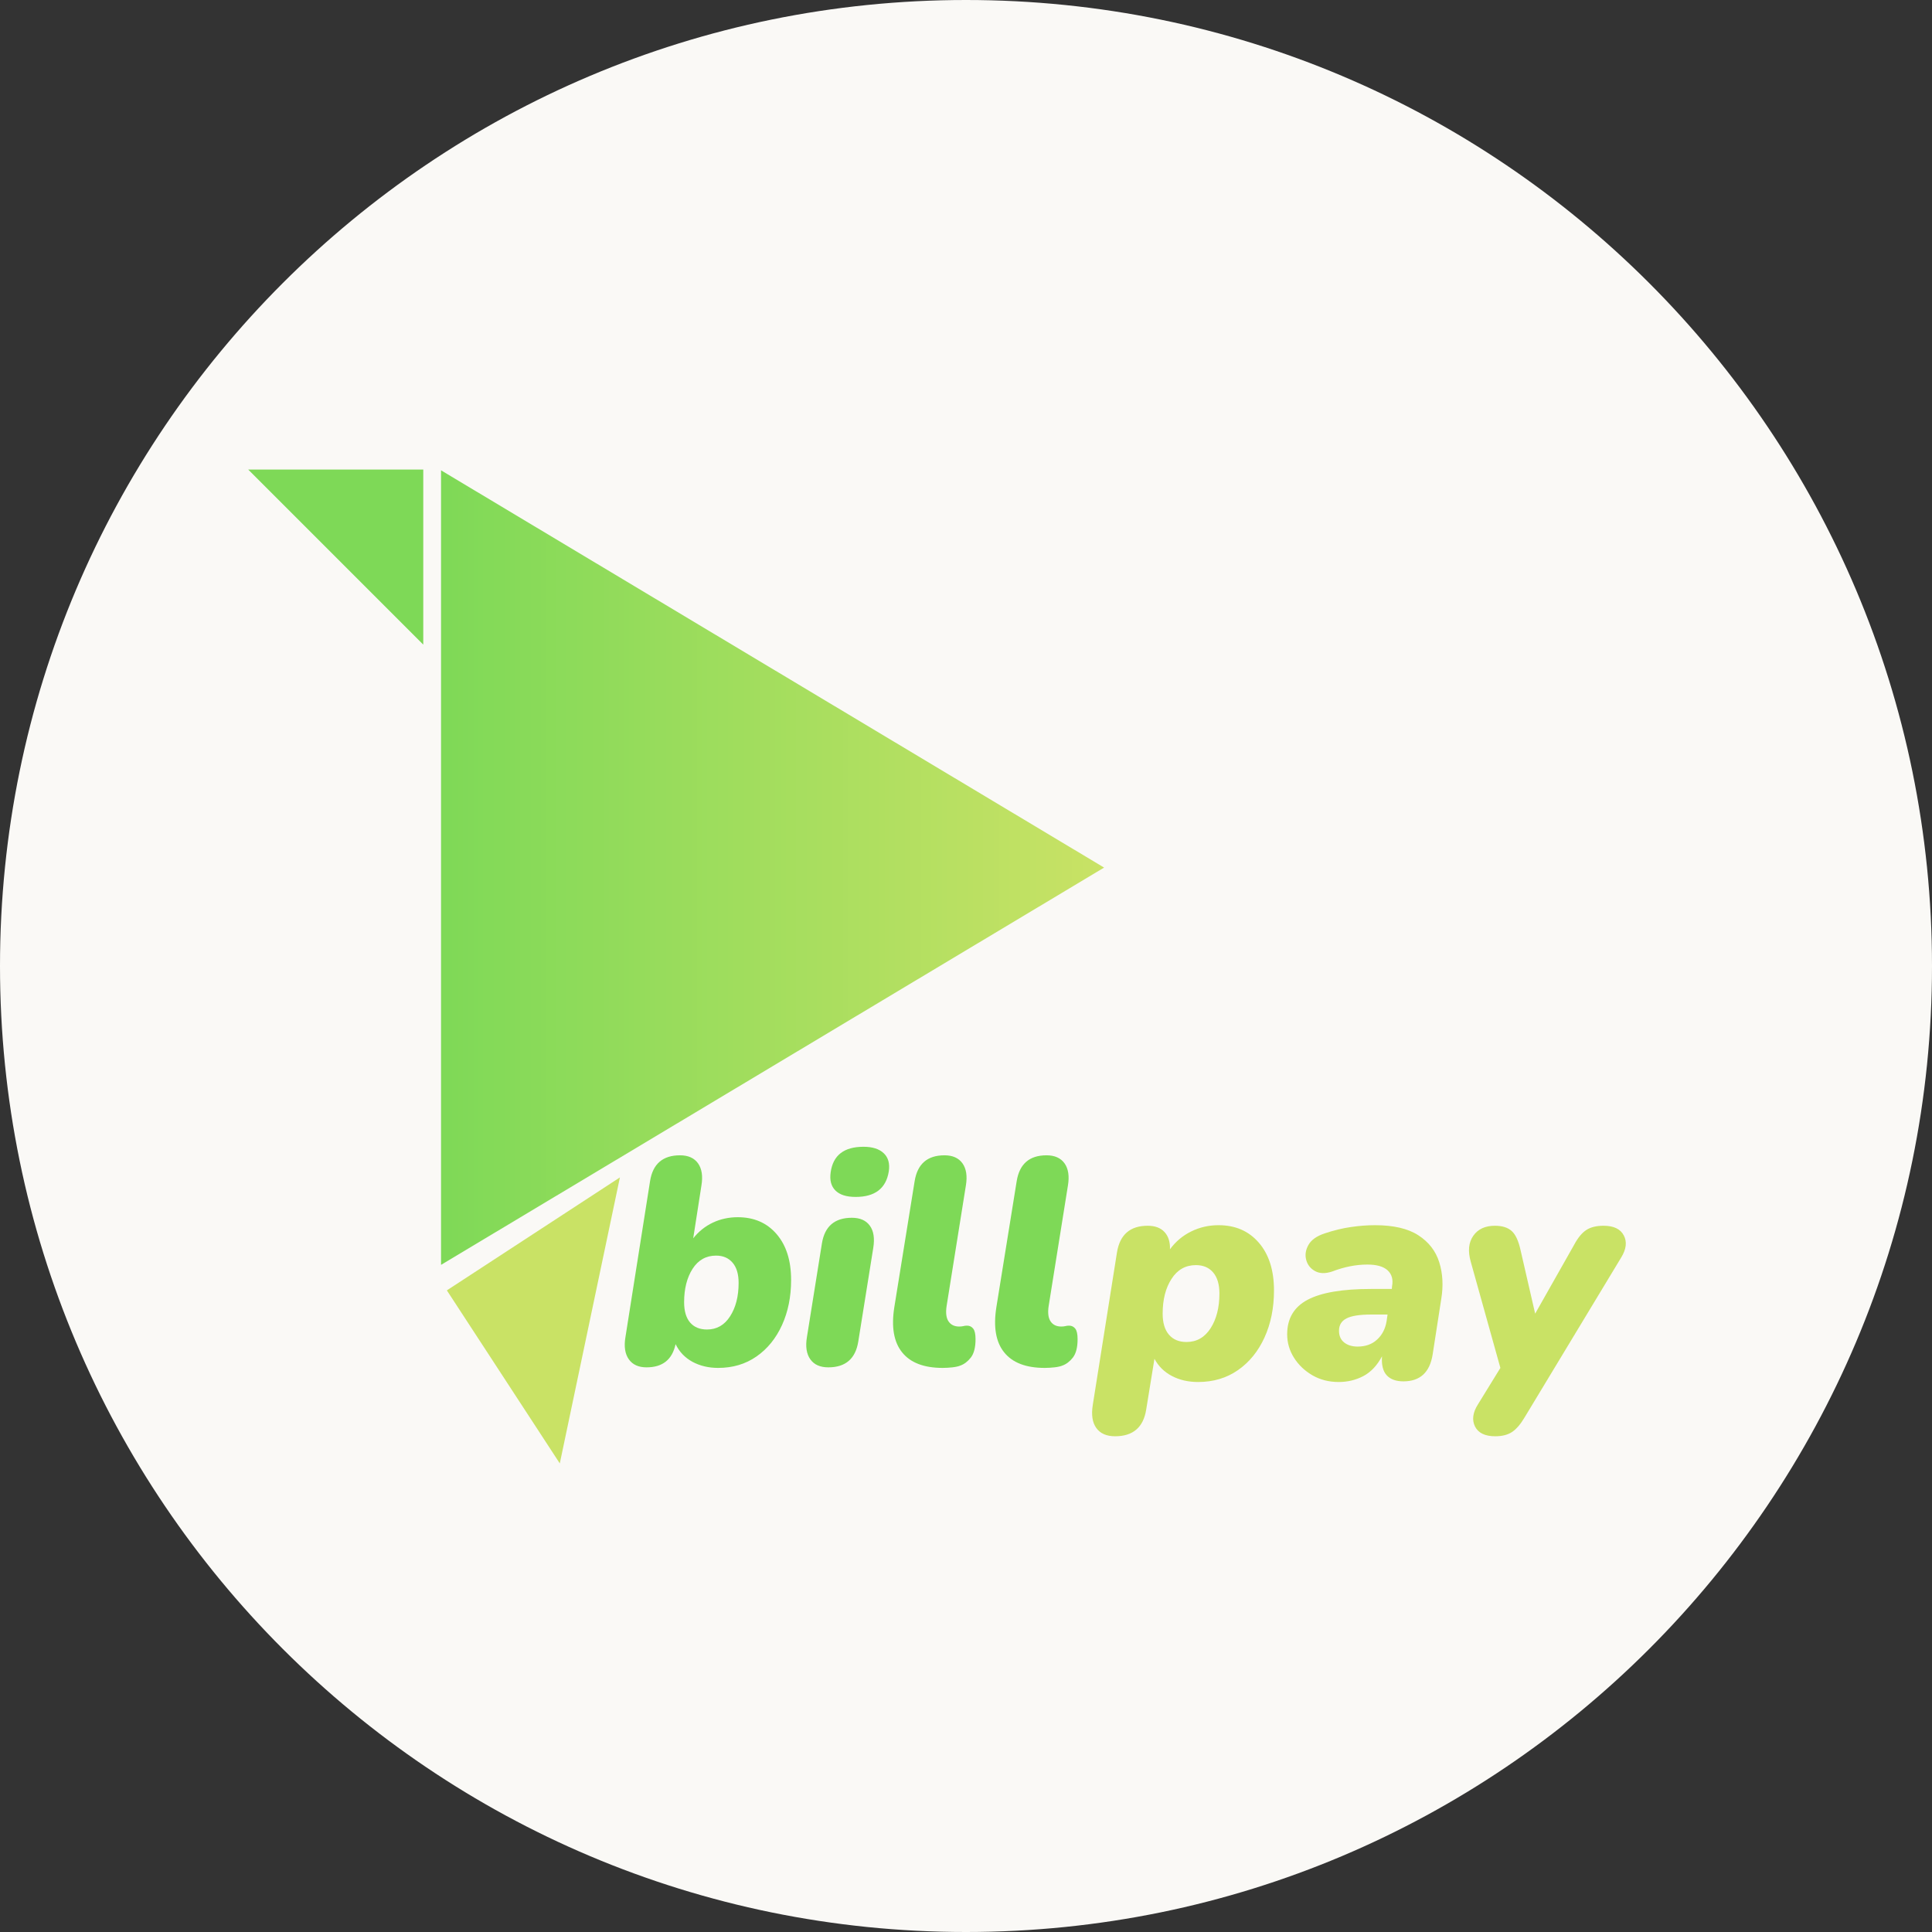 <svg xmlns="http://www.w3.org/2000/svg" xmlns:xlink="http://www.w3.org/1999/xlink" width="375" viewBox="0 0 375 375" height="375" version="1.0"><rect x="0" y="0" width="375" height="375" fill="#333333" stroke="none"/><defs><clipPath id="a"><path d="M 85.605 91.234 L 214.305 91.234 L 214.305 245.562 L 85.605 245.562 Z M 85.605 91.234"/></clipPath><clipPath id="b"><path d="M 214.305 168.398 L 85.605 245.508 L 85.605 91.289 Z M 214.305 168.398" clip-rule="evenodd"/></clipPath><linearGradient x1=".5" gradientTransform="matrix(0 154.218 -128.699 0 214.304 91.29)" xmlns:xlink="http://www.w3.org/1999/xlink" y1="0" x2=".5" gradientUnits="userSpaceOnUse" y2="1" xlink:type="simple" xlink:actuate="onLoad" id="c" xlink:show="other"><stop stop-color="#C9E265" offset="0"/><stop stop-color="#C9E265" offset=".008"/><stop stop-color="#C8E265" offset=".016"/><stop stop-color="#C7E265" offset=".023"/><stop stop-color="#C7E265" offset=".031"/><stop stop-color="#C6E264" offset=".039"/><stop stop-color="#C6E264" offset=".047"/><stop stop-color="#C5E164" offset=".055"/><stop stop-color="#C5E164" offset=".063"/><stop stop-color="#C4E164" offset=".07"/><stop stop-color="#C3E164" offset=".078"/><stop stop-color="#C3E164" offset=".086"/><stop stop-color="#C2E164" offset=".094"/><stop stop-color="#C2E164" offset=".102"/><stop stop-color="#C1E164" offset=".109"/><stop stop-color="#C0E163" offset=".117"/><stop stop-color="#C0E163" offset=".125"/><stop stop-color="#BFE163" offset=".133"/><stop stop-color="#BFE163" offset=".141"/><stop stop-color="#BEE163" offset=".148"/><stop stop-color="#BEE163" offset=".156"/><stop stop-color="#BDE063" offset=".164"/><stop stop-color="#BCE063" offset=".172"/><stop stop-color="#BCE063" offset=".18"/><stop stop-color="#BBE062" offset=".188"/><stop stop-color="#BBE062" offset=".195"/><stop stop-color="#BAE062" offset=".203"/><stop stop-color="#B9E062" offset=".211"/><stop stop-color="#B9E062" offset=".219"/><stop stop-color="#B8E062" offset=".227"/><stop stop-color="#B8E062" offset=".234"/><stop stop-color="#B7E062" offset=".242"/><stop stop-color="#B6E062" offset=".25"/><stop stop-color="#B6E061" offset=".258"/><stop stop-color="#B5E061" offset=".266"/><stop stop-color="#B5E061" offset=".273"/><stop stop-color="#B4DF61" offset=".281"/><stop stop-color="#B4DF61" offset=".289"/><stop stop-color="#B3DF61" offset=".297"/><stop stop-color="#B2DF61" offset=".305"/><stop stop-color="#B2DF61" offset=".313"/><stop stop-color="#B1DF61" offset=".32"/><stop stop-color="#B1DF60" offset=".328"/><stop stop-color="#B0DF60" offset=".336"/><stop stop-color="#AFDF60" offset=".344"/><stop stop-color="#AFDF60" offset=".352"/><stop stop-color="#AEDF60" offset=".359"/><stop stop-color="#AEDF60" offset=".367"/><stop stop-color="#ADDF60" offset=".375"/><stop stop-color="#ADDF60" offset=".383"/><stop stop-color="#ACDE60" offset=".391"/><stop stop-color="#ABDE5F" offset=".398"/><stop stop-color="#ABDE5F" offset=".406"/><stop stop-color="#AADE5F" offset=".414"/><stop stop-color="#AADE5F" offset=".422"/><stop stop-color="#A9DE5F" offset=".43"/><stop stop-color="#A8DE5F" offset=".438"/><stop stop-color="#A8DE5F" offset=".445"/><stop stop-color="#A7DE5F" offset=".453"/><stop stop-color="#A7DE5F" offset=".461"/><stop stop-color="#A6DE5E" offset=".469"/><stop stop-color="#A6DE5E" offset=".477"/><stop stop-color="#A5DE5E" offset=".484"/><stop stop-color="#A4DE5E" offset=".492"/><stop stop-color="#A4DD5E" offset=".5"/><stop stop-color="#A3DD5E" offset=".508"/><stop stop-color="#A3DD5E" offset=".516"/><stop stop-color="#A2DD5E" offset=".523"/><stop stop-color="#A1DD5E" offset=".531"/><stop stop-color="#A1DD5D" offset=".539"/><stop stop-color="#A0DD5D" offset=".547"/><stop stop-color="#A0DD5D" offset=".555"/><stop stop-color="#9FDD5D" offset=".563"/><stop stop-color="#9EDD5D" offset=".57"/><stop stop-color="#9EDD5D" offset=".578"/><stop stop-color="#9DDD5D" offset=".586"/><stop stop-color="#9DDD5D" offset=".594"/><stop stop-color="#9CDD5D" offset=".602"/><stop stop-color="#9CDD5C" offset=".609"/><stop stop-color="#9BDC5C" offset=".617"/><stop stop-color="#9ADC5C" offset=".625"/><stop stop-color="#9ADC5C" offset=".633"/><stop stop-color="#99DC5C" offset=".641"/><stop stop-color="#99DC5C" offset=".648"/><stop stop-color="#98DC5C" offset=".656"/><stop stop-color="#97DC5C" offset=".664"/><stop stop-color="#97DC5C" offset=".672"/><stop stop-color="#96DC5C" offset=".68"/><stop stop-color="#96DC5B" offset=".688"/><stop stop-color="#95DC5B" offset=".695"/><stop stop-color="#95DC5B" offset=".703"/><stop stop-color="#94DC5B" offset=".711"/><stop stop-color="#93DC5B" offset=".719"/><stop stop-color="#93DB5B" offset=".727"/><stop stop-color="#92DB5B" offset=".734"/><stop stop-color="#92DB5B" offset=".742"/><stop stop-color="#91DB5B" offset=".75"/><stop stop-color="#90DB5A" offset=".758"/><stop stop-color="#90DB5A" offset=".766"/><stop stop-color="#8FDB5A" offset=".773"/><stop stop-color="#8FDB5A" offset=".781"/><stop stop-color="#8EDB5A" offset=".789"/><stop stop-color="#8DDB5A" offset=".797"/><stop stop-color="#8DDB5A" offset=".805"/><stop stop-color="#8CDB5A" offset=".813"/><stop stop-color="#8CDB5A" offset=".82"/><stop stop-color="#8BDB59" offset=".828"/><stop stop-color="#8BDB59" offset=".836"/><stop stop-color="#8ADA59" offset=".844"/><stop stop-color="#89DA59" offset=".852"/><stop stop-color="#89DA59" offset=".859"/><stop stop-color="#88DA59" offset=".867"/><stop stop-color="#88DA59" offset=".875"/><stop stop-color="#87DA59" offset=".883"/><stop stop-color="#86DA59" offset=".891"/><stop stop-color="#86DA58" offset=".898"/><stop stop-color="#85DA58" offset=".906"/><stop stop-color="#85DA58" offset=".914"/><stop stop-color="#84DA58" offset=".922"/><stop stop-color="#84DA58" offset=".93"/><stop stop-color="#83DA58" offset=".938"/><stop stop-color="#82DA58" offset=".945"/><stop stop-color="#82D958" offset=".953"/><stop stop-color="#81D958" offset=".961"/><stop stop-color="#81D957" offset=".969"/><stop stop-color="#80D957" offset=".977"/><stop stop-color="#7FD957" offset=".984"/><stop stop-color="#7FD957" offset=".992"/><stop stop-color="#7ED957" offset="1"/></linearGradient></defs><path fill="#FAF9F6" d="M 187.5 0 C 83.945 0 0 83.945 0 187.5 C 0 291.055 83.945 375 187.5 375 C 291.055 375 375 291.055 375 187.5 C 375 83.945 291.055 0 187.5 0"/><path fill="#7ED957" d="M 48.172 91.137 L 82.156 91.137 L 82.156 125.121 L 48.172 91.137"/><path fill="#C9E265" d="M 108.656 284.047 L 86.734 250.461 L 120.324 228.535 L 108.656 284.047"/><g clip-path="url(#a)"><g clip-path="url(#b)"><path fill="url(#c)" d="M 214.305 91.289 L 85.605 91.289 L 85.605 245.508 L 214.305 245.508 Z M 214.305 91.289"/></g></g><g fill="#7ED957"><g><g><path d="M 19.578 0.625 C 17.723 0.625 16.062 0.227 14.594 -0.562 C 13.133 -1.363 12.047 -2.504 11.328 -3.984 C 10.68 -0.984 8.801 0.516 5.688 0.516 C 4.133 0.516 2.988 -0.004 2.25 -1.047 C 1.508 -2.098 1.289 -3.531 1.594 -5.344 L 6.375 -35.641 C 6.906 -38.973 8.844 -40.641 12.188 -40.641 C 13.781 -40.641 14.945 -40.117 15.688 -39.078 C 16.426 -38.035 16.645 -36.602 16.344 -34.781 L 14.75 -24.531 C 15.812 -25.863 17.082 -26.879 18.562 -27.578 C 20.039 -28.273 21.648 -28.625 23.391 -28.625 C 26.547 -28.625 29.062 -27.531 30.938 -25.344 C 32.812 -23.164 33.75 -20.203 33.75 -16.453 C 33.75 -13.191 33.16 -10.27 31.984 -7.688 C 30.805 -5.102 29.156 -3.07 27.031 -1.594 C 24.906 -0.113 22.422 0.625 19.578 0.625 Z M 17.422 -6.828 C 19.316 -6.828 20.812 -7.68 21.906 -9.391 C 23.008 -11.098 23.562 -13.258 23.562 -15.875 C 23.562 -17.582 23.172 -18.891 22.391 -19.797 C 21.617 -20.711 20.551 -21.172 19.188 -21.172 C 17.25 -21.172 15.727 -20.316 14.625 -18.609 C 13.531 -16.898 12.984 -14.738 12.984 -12.125 C 12.984 -10.414 13.367 -9.102 14.141 -8.188 C 14.922 -7.281 16.016 -6.828 17.422 -6.828 Z M 17.422 -6.828" transform="translate(119.803 264.885)"/></g></g></g><g fill="#7ED957"><g><g><path d="M 10.984 -32.562 C 9.203 -32.562 7.895 -32.977 7.062 -33.812 C 6.227 -34.645 5.922 -35.82 6.141 -37.344 C 6.598 -40.645 8.723 -42.297 12.516 -42.297 C 14.266 -42.297 15.578 -41.875 16.453 -41.031 C 17.328 -40.195 17.648 -39.023 17.422 -37.516 C 16.891 -34.211 14.742 -32.562 10.984 -32.562 Z M 5.688 0.516 C 4.094 0.516 2.926 -0.004 2.188 -1.047 C 1.445 -2.098 1.227 -3.531 1.531 -5.344 L 4.438 -23.516 C 4.969 -26.848 6.906 -28.516 10.25 -28.516 C 11.844 -28.516 13.008 -28 13.75 -26.969 C 14.488 -25.945 14.707 -24.508 14.406 -22.656 L 11.5 -4.5 C 10.969 -1.156 9.031 0.516 5.688 0.516 Z M 5.688 0.516" transform="translate(155.092 264.885)"/></g></g></g><g fill="#7ED957"><g><g><path d="M 11.891 0.625 C 8.254 0.625 5.629 -0.379 4.016 -2.391 C 2.398 -4.398 1.895 -7.32 2.5 -11.156 L 6.438 -35.578 C 6.969 -38.953 8.898 -40.641 12.234 -40.641 C 13.828 -40.641 14.992 -40.117 15.734 -39.078 C 16.473 -38.035 16.691 -36.602 16.391 -34.781 L 12.641 -11.328 C 12.453 -10.035 12.582 -9.055 13.031 -8.391 C 13.488 -7.734 14.172 -7.406 15.078 -7.406 C 15.391 -7.406 15.656 -7.43 15.875 -7.484 C 16.102 -7.547 16.352 -7.578 16.625 -7.578 C 17.113 -7.578 17.508 -7.383 17.812 -7 C 18.113 -6.625 18.266 -5.941 18.266 -4.953 C 18.266 -3.359 17.961 -2.172 17.359 -1.391 C 16.754 -0.617 16.07 -0.098 15.312 0.172 C 14.938 0.328 14.426 0.441 13.781 0.516 C 13.133 0.586 12.504 0.625 11.891 0.625 Z M 11.891 0.625" transform="translate(171.086 264.885)"/></g></g></g><g fill="#7ED957"><g><g><path d="M 11.891 0.625 C 8.254 0.625 5.629 -0.379 4.016 -2.391 C 2.398 -4.398 1.895 -7.32 2.5 -11.156 L 6.438 -35.578 C 6.969 -38.953 8.898 -40.641 12.234 -40.641 C 13.828 -40.641 14.992 -40.117 15.734 -39.078 C 16.473 -38.035 16.691 -36.602 16.391 -34.781 L 12.641 -11.328 C 12.453 -10.035 12.582 -9.055 13.031 -8.391 C 13.488 -7.734 14.172 -7.406 15.078 -7.406 C 15.391 -7.406 15.656 -7.43 15.875 -7.484 C 16.102 -7.547 16.352 -7.578 16.625 -7.578 C 17.113 -7.578 17.508 -7.383 17.812 -7 C 18.113 -6.625 18.266 -5.941 18.266 -4.953 C 18.266 -3.359 17.961 -2.172 17.359 -1.391 C 16.754 -0.617 16.07 -0.098 15.312 0.172 C 14.938 0.328 14.426 0.441 13.781 0.516 C 13.133 0.586 12.504 0.625 11.891 0.625 Z M 11.891 0.625" transform="translate(190.894 264.885)"/></g></g></g><g fill="#C9E265"><g><g><path d="M 4.266 11.188 C 2.609 11.188 1.395 10.656 0.625 9.594 C -0.145 8.531 -0.375 7.031 -0.062 5.094 L 4.625 -24.453 C 5.176 -27.93 7.164 -29.672 10.594 -29.672 C 12.02 -29.672 13.109 -29.266 13.859 -28.453 C 14.609 -27.641 14.961 -26.523 14.922 -25.109 C 16.023 -26.609 17.395 -27.758 19.031 -28.562 C 20.676 -29.375 22.445 -29.781 24.344 -29.781 C 27.613 -29.781 30.223 -28.645 32.172 -26.375 C 34.129 -24.113 35.109 -21.023 35.109 -17.109 C 35.109 -13.711 34.492 -10.672 33.266 -7.984 C 32.047 -5.305 30.332 -3.195 28.125 -1.656 C 25.914 -0.113 23.332 0.656 20.375 0.656 C 18.477 0.656 16.789 0.27 15.312 -0.5 C 13.832 -1.27 12.695 -2.383 11.906 -3.844 L 10.297 6.047 C 9.742 9.473 7.734 11.188 4.266 11.188 Z M 18.125 -7.109 C 20.094 -7.109 21.648 -7.992 22.797 -9.766 C 23.941 -11.547 24.516 -13.797 24.516 -16.516 C 24.516 -18.297 24.109 -19.66 23.297 -20.609 C 22.492 -21.555 21.379 -22.031 19.953 -22.031 C 17.941 -22.031 16.363 -21.141 15.219 -19.359 C 14.07 -17.586 13.5 -15.336 13.5 -12.609 C 13.5 -10.836 13.906 -9.477 14.719 -8.531 C 15.531 -7.582 16.664 -7.109 18.125 -7.109 Z M 18.125 -7.109" transform="translate(212.172 267.59)"/></g></g></g><g fill="#C9E265"><g><g><path d="M 10.953 0.656 C 9.055 0.656 7.359 0.223 5.859 -0.641 C 4.359 -1.516 3.164 -2.648 2.281 -4.047 C 1.395 -5.453 0.953 -6.969 0.953 -8.594 C 0.953 -11.664 2.27 -13.898 4.906 -15.297 C 7.551 -16.703 11.66 -17.406 17.234 -17.406 L 21.266 -17.406 L 21.312 -17.938 C 21.551 -19.238 21.266 -20.266 20.453 -21.016 C 19.648 -21.766 18.336 -22.141 16.516 -22.141 C 14.305 -22.141 12.02 -21.688 9.656 -20.781 C 8.352 -20.352 7.254 -20.383 6.359 -20.875 C 5.473 -21.363 4.898 -22.094 4.641 -23.062 C 4.391 -24.031 4.539 -25 5.094 -25.969 C 5.645 -26.938 6.691 -27.676 8.234 -28.188 C 10.004 -28.781 11.695 -29.191 13.312 -29.422 C 14.938 -29.66 16.5 -29.781 18 -29.781 C 21.594 -29.781 24.395 -29.129 26.406 -27.828 C 28.426 -26.523 29.781 -24.781 30.469 -22.594 C 31.156 -20.406 31.285 -18.023 30.859 -15.453 L 29.188 -4.672 C 28.633 -1.203 26.742 0.531 23.516 0.531 C 22.086 0.531 21.008 0.141 20.281 -0.641 C 19.551 -1.43 19.242 -2.66 19.359 -4.328 C 18.41 -2.547 17.207 -1.27 15.75 -0.5 C 14.289 0.27 12.691 0.656 10.953 0.656 Z M 14.625 -6.219 C 16.164 -6.219 17.426 -6.672 18.406 -7.578 C 19.395 -8.484 20.008 -9.672 20.25 -11.141 L 20.438 -12.438 L 17.234 -12.438 C 15.023 -12.438 13.438 -12.188 12.469 -11.688 C 11.5 -11.195 11.016 -10.398 11.016 -9.297 C 11.016 -8.305 11.348 -7.547 12.016 -7.016 C 12.691 -6.484 13.562 -6.219 14.625 -6.219 Z M 14.625 -6.219" transform="translate(248.886 267.59)"/></g></g></g><g fill="#C9E265"><g><g><path d="M 7.703 11.188 C 5.723 11.188 4.414 10.555 3.781 9.297 C 3.156 8.035 3.336 6.613 4.328 5.031 L 8.703 -2.078 L 2.953 -22.688 C 2.367 -24.738 2.531 -26.414 3.438 -27.719 C 4.344 -29.02 5.742 -29.672 7.641 -29.672 C 9.055 -29.672 10.141 -29.332 10.891 -28.656 C 11.641 -27.988 12.211 -26.766 12.609 -24.984 L 15.453 -12.609 L 23.031 -26 C 23.75 -27.344 24.531 -28.289 25.375 -28.844 C 26.219 -29.395 27.332 -29.672 28.719 -29.672 C 30.695 -29.672 32.008 -29.047 32.656 -27.797 C 33.312 -26.555 33.145 -25.129 32.156 -23.516 L 13.438 7.469 C 12.656 8.801 11.848 9.754 11.016 10.328 C 10.18 10.898 9.078 11.188 7.703 11.188 Z M 7.703 11.188" transform="translate(282.52 267.59)"/></g></g></g></svg>
